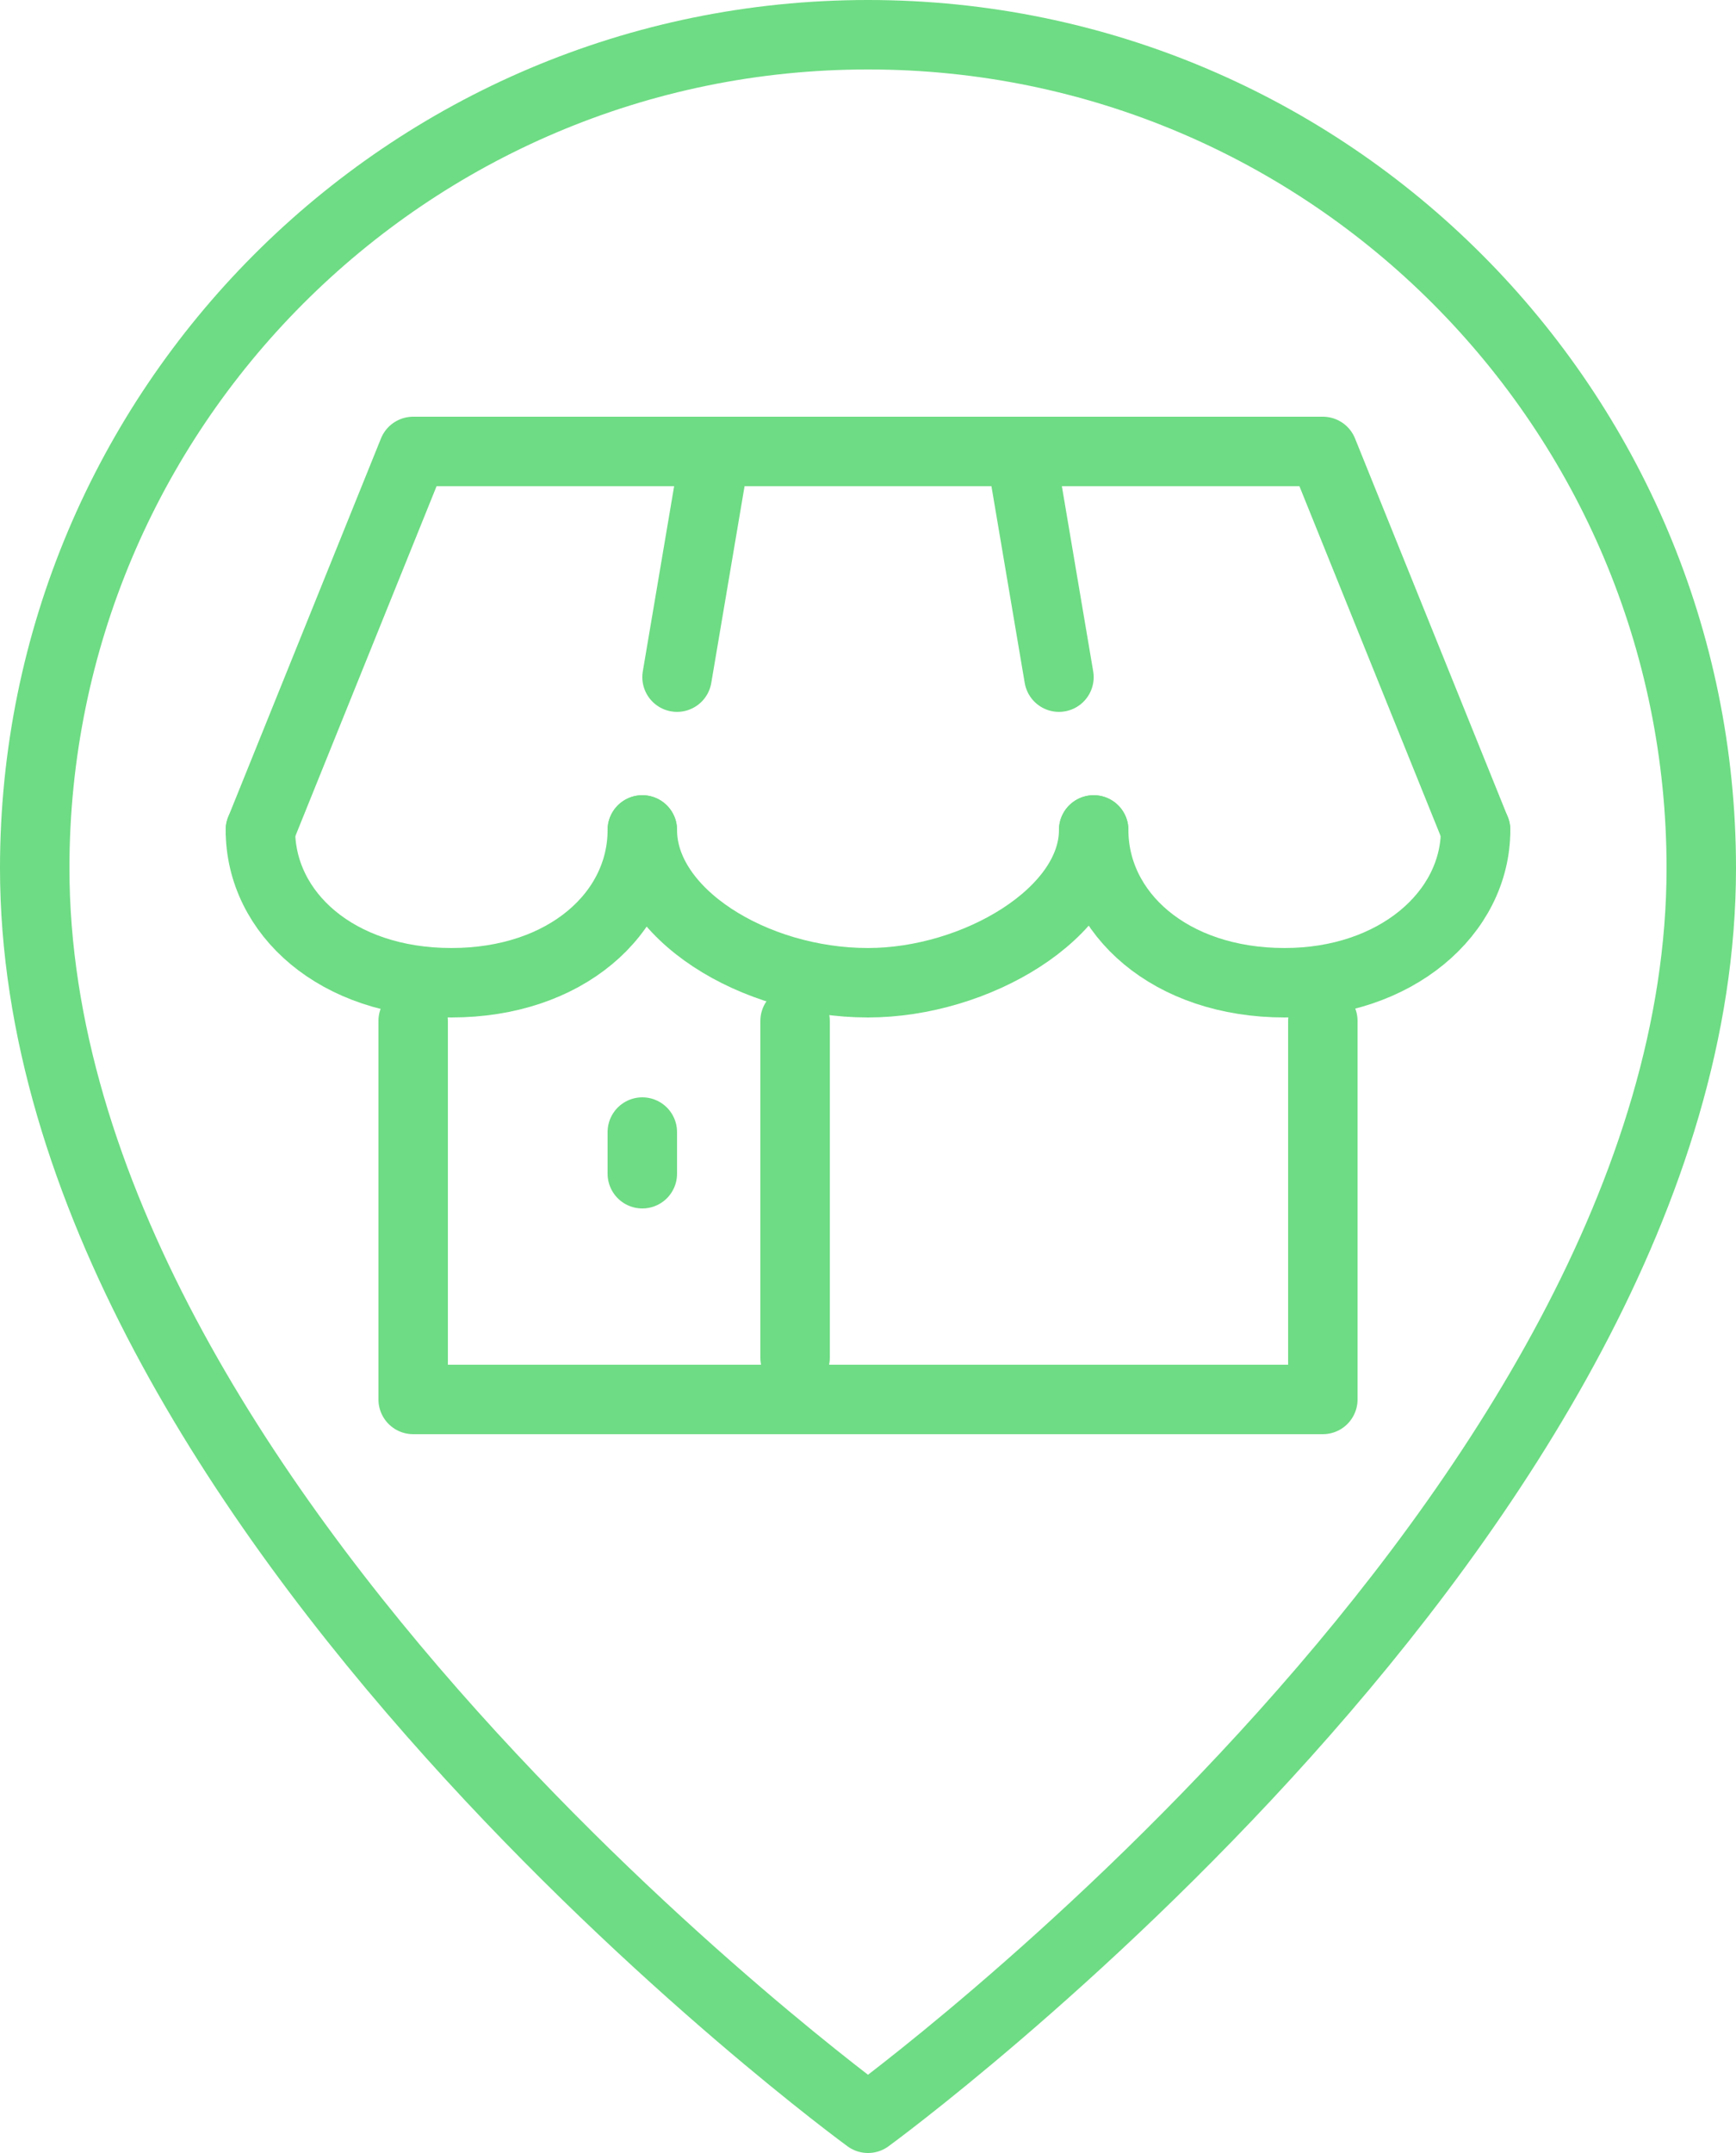 <?xml version="1.0" encoding="utf-8"?>
<!-- Generator: Adobe Illustrator 22.1.0, SVG Export Plug-In . SVG Version: 6.00 Build 0)  -->
<svg version="1.1" id="Ebene_1" xmlns="http://www.w3.org/2000/svg" xmlns:xlink="http://www.w3.org/1999/xlink" x="0px" y="0px"
	 viewBox="0 0 50 62" style="enable-background:new 0 0 50 62;" xml:space="preserve">
<style type="text/css">
	.st0{fill:none;stroke:#6EDC84;stroke-width:2;stroke-linecap:round;stroke-linejoin:round;stroke-miterlimit:10;}
</style>
<g>
	<g>
		<g>
			<polyline class="st0" points="7.5,23.9 11.9,13 38.1,13 42.5,23.9 			"/>
			<g>
				<path class="st0" d="M18.5,23.9c0,2.4-2.2,4.4-5.5,4.4s-5.5-2-5.5-4.4"/>
				<path class="st0" d="M31.5,23.9c0,2.4-3.4,4.4-6.5,4.4c-3.3,0-6.5-2-6.5-4.4"/>
				<path class="st0" d="M42.5,23.9c0,2.4-2.3,4.4-5.5,4.4c-3.3,0-5.5-2-5.5-4.4"/>
			</g>
			<line class="st0" x1="20.6" y1="13" x2="19.5" y2="19.5"/>
			<line class="st0" x1="29.4" y1="13" x2="30.5" y2="19.5"/>
		</g>
		<polyline class="st0" points="11.9,29.4 11.9,40.3 38.1,40.3 38.1,29.4 		"/>
		<line class="st0" x1="22.9" y1="29.4" x2="22.9" y2="39.1"/>
		<line class="st0" x1="18.5" y1="32.6" x2="18.5" y2="33.8"/>
	</g>
	<path class="st0" d="M49,25c0,18.5-24,36-24,36S1,43.5,1,25C1,11.8,11.7,1,25,1S49,11.8,49,25z"/>
</g>
</svg>
